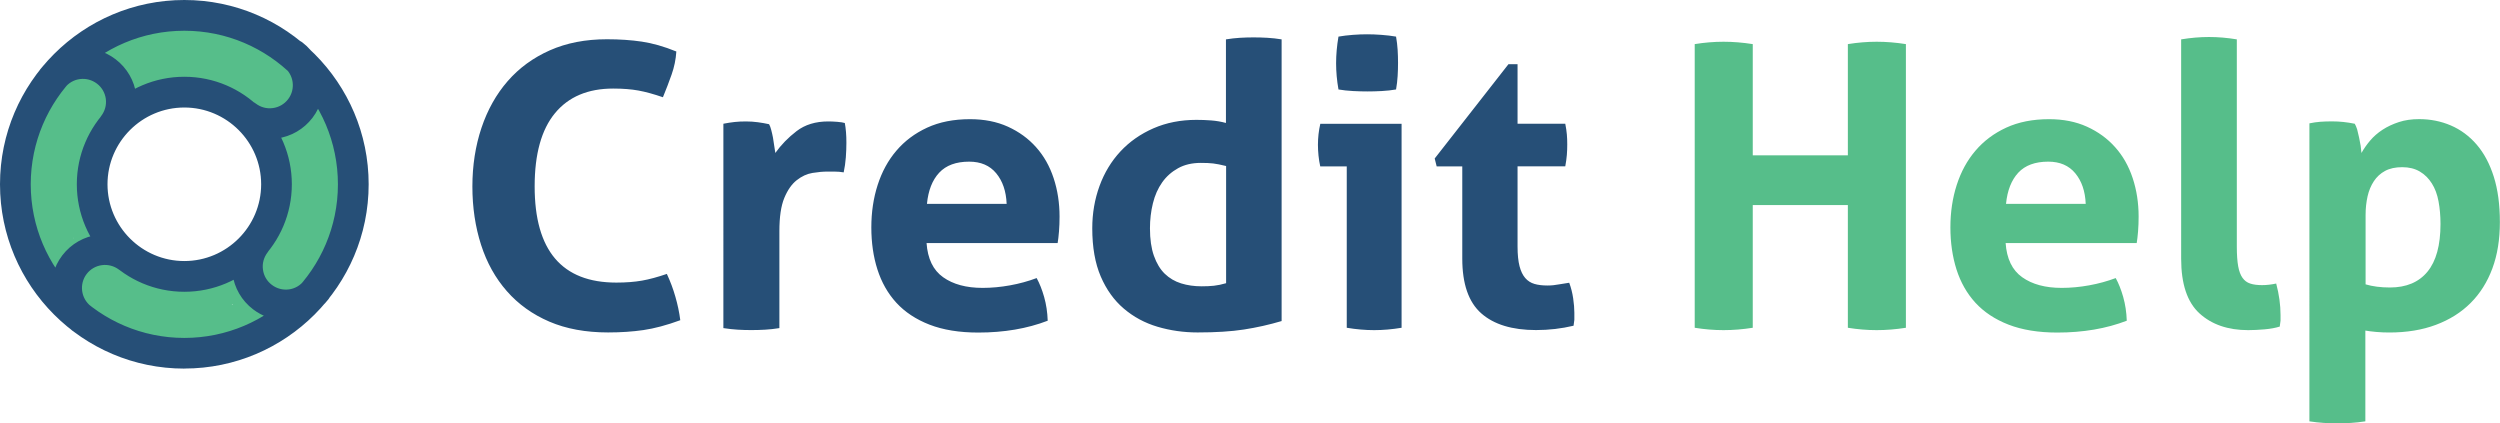 <?xml version="1.0" encoding="UTF-8"?>
<svg id="Layer_1" data-name="Layer 1" xmlns="http://www.w3.org/2000/svg" viewBox="0 0 443.23 75.03">
  <defs>
    <style>
      .cls-1 {
        fill: #264f77;
      }

      .cls-1, .cls-2 {
        stroke-width: 0px;
      }

      .cls-2 {
        fill: #56be8a;
      }
    </style>
  </defs>
  <g id="Layer_2" data-name="Layer 2">
    <path class="cls-2" d="M18.79,11.95c2.48.49,4.28-.7,6.62-1.17s4.51-.65,6.76-.97,4.55-.78,6.81-.47c2.1.29,4.08,1.16,5.92,2.18.96.53,1.89,1.1,2.81,1.7.67.44,1.53.95,1.9,1.69.6,1.2-.76,1.1-1.59.81-1.82-.63-3.36-2.07-5.09-2.92-1.9-.94-3.92-1.66-6-2.07-2.42-.48-4.91-.65-7.37-.4-1.24.13-2.47.32-3.68.62-.53.13-1.05.29-1.57.46-.26.09-.51.18-.77.28l-.35.13c-.86.17-.53.5,1,.99v1.33c-.94.71-1.1.95-.48.72.3-.07.61-.13.92-.19.47-.07.95-.11,1.43-.14,1.17-.08,2.35-.1,3.52-.2,2.16-.2,4.18-.97,6.31-1.23,4.02-.5,7.94,1.28,11.29,3.33,2.75,1.69,5.26-2.64,2.52-4.32-3.32-2.04-6.92-3.56-10.82-3.99-1.95-.21-3.91,0-5.8.47s-3.65.77-5.61.87-3.9.11-5.66.77c-2.04.78-3.25,3.03-2,5.04,1.17,1.89,3.41,1.84,5.26,1.16,1.57-.57,3.22-1,4.9-1.15,3.29-.29,6.65.17,9.7,1.48,3.21,1.38,5.97,4.41,9.72,4.09,4.04-.35,6.46-4.09,4.8-7.88-.79-1.8-2.35-3.02-3.96-4.07s-3.11-1.94-4.78-2.69c-2.08-.95-4.18-1.61-6.46-1.86s-4.68.17-6.99.49c-2.18.3-4.35.6-6.53.91-1.01.14-1.99.31-2.96.66-.66.24-1.68.87-2.4.72-1.32-.26-2.7.38-3.08,1.75-.34,1.23.42,2.81,1.75,3.08h0Z"/>
    <path class="cls-2" d="M51.48,27.55c1.31-.36,2.42-1.04,3.42-1.95.87-.78,1.53-1.78,2.4-2.56l-1.1.64.32-.07-1.93-.25c-.32-.22.27.51.34.68.17.39.28.85.34,1.27.19,1.21.04,2.49-.03,3.7-.12,2.2.05,4.36.14,6.55.09,2.04.12,4.21-.85,6.07-.45.86-1.02,1.64-1.47,2.49-.53,1.01-.8,2.04-1.15,3.1-.06.13-.1.26-.11.4-.23.34-.23.39,0,.16-.26.15-.59.18-.9.13-.12-.02-.44-.21-.5-.2.08-.02.02.31.09.31.45,0,1.43-2.81,1.57-3.15.47-1.13.93-2.27,1.35-3.43.79-2.15,1.48-4.35,1.88-6.62.22-1.26.39-2.54.43-3.82.02-.6.02-1.21-.01-1.81-.02-.3-.04-.61-.07-.91.02-.44-.03-.48-.13-.14l-.9.9h.03c-.64-.1-1.28-.18-1.93-.27-.44-1.03-.62-1.25-.55-.66.01.25.03.49.04.74.02.33.03.66.05.99.04.91.08,1.81.09,2.72.03,1.73,0,3.47-.2,5.19-.33,2.86-1.21,5.61-2.8,8.02-1.78,2.69,2.55,5.2,4.32,2.52,2.01-3.04,3-6.53,3.43-10.12.21-1.78.28-3.57.26-5.37-.01-.99-.05-1.98-.09-2.97-.05-1.05.02-2.26-.29-3.28-.6-1.91-2.7-3.11-4.59-2.06-2.03,1.14-1.71,3.2-1.65,5.14.11,3.61-.9,7.11-2.14,10.46-.54,1.47-1.06,3.01-1.81,4.38-1.02,1.86-1.83,3.51-.75,5.6,1.65,3.17,6.53,3.75,9.09,1.39,1.28-1.18,1.41-2.79,2-4.31s1.72-2.82,2.34-4.37c1.31-3.27.91-6.82.75-10.25-.17-3.81.88-8.04-1.22-11.51-1.24-2.05-3.55-3.25-5.5-1.31-1.05,1.04-1.84,2.57-3.35,2.98-3.1.85-1.78,5.67,1.33,4.82h0Z"/>
    <path class="cls-2" d="M45.03,53.42c-3.64,1.32-7.41,2.68-11.3,3s-7.54-.59-11.18-1.99c-1.24-.48-3.21-1-4.02-2.15-.22-.31-.18-.66-.26-.85-.11-.24.2-.06-.13.04.2-.06.49-.09.74-.06,1.61.18,3.23.94,4.79,1.34,1.88.47,3.77.85,5.67,1.23,2.24.44,4.53.92,6.82.89,1.12-.01,2.27-.15,3.36-.42.38-.1,1.24-.19,1.53-.44.25-.21.29.33-.04-.16-.19-.03-.31-.14-.35-.31-.11-.27-.12-.24-.05.1v-1.33c.89-.62,1.03-.8.4-.56l-.45.13c-.45.13-.91.25-1.36.37-.91.24-1.83.48-2.75.68-1.84.4-3.69.65-5.58.57-3.79-.15-7.57-1.96-11.11-3.17-1.28-.44-2.73.5-3.08,1.75-.38,1.37.46,2.64,1.75,3.08,3.53,1.21,7.1,2.75,10.82,3.21,3.48.43,6.99-.19,10.36-1.04,1.55-.4,3.57-.66,4.78-1.79,1.29-1.2,1.43-3.15.49-4.6-1.05-1.62-2.89-2.12-4.72-1.81-1.71.3-3.13.83-4.92.75-3.34-.16-6.79-1.06-10.02-1.87-2.91-.73-6.39-2.53-9.32-.98s-3.33,5.44-1.55,8.01c1.94,2.79,5.78,3.93,8.85,4.96,3.7,1.25,7.55,1.81,11.44,1.35s7.89-1.7,11.71-3.09c1.27-.46,2.12-1.7,1.75-3.08-.34-1.22-1.8-2.21-3.08-1.75h0Z"/>
    <path class="cls-2" d="M12.76,45.47c-3.32-4.47-5.12-9.94-4.36-15.54.38-2.8,1.4-5.49,2.91-7.87.65-1.02,1.38-2.01,2.29-2.83.35-.32.75-.61,1.19-.79.54-.23.9-.04,1.42-.08.04,0,.14.09.15.09l.15-1.23-.23.24c-.55.36-1.05,1.21-1.45,1.73-.88,1.17-1.58,2.43-2.16,3.78-1.15,2.7-1.7,5.61-1.67,8.55.03,3.12.69,6.19,1.72,9.13.12.34.28.69.34,1.05,0,.03.07.58.06.57-.24-.16.82-.89.86-.49-.03-.24-.4-.82-.47-1.11-.17-.82-.15-1.67-.2-2.51-.09-1.81-.39-3.46-.96-5.17-.45-1.34-.54-2.31-.02-3.64.58-1.45,1.41-2.78,1.91-4.27.22-.64.37-3.11,1.11-3.31,3.1-.86,1.78-5.69-1.33-4.82-1.98.55-3.26,2.13-3.88,4.03-.28.84-.39,1.73-.66,2.58-.24.76-.61,1.46-.95,2.17-.82,1.7-1.6,3.44-1.62,5.36-.02,2.08,1.11,3.86,1.33,5.89.37,3.6.07,8.57,4.59,9.59,2.09.47,4.12-.64,4.92-2.61s-.04-3.97-.65-5.93c-1.11-3.53-1.53-7.32-.58-10.93.43-1.64,1.1-3.15,2.04-4.56,1.05-1.56,2.74-2.64,2.67-4.73-.15-4.68-6.25-5.32-9.42-3.44s-5.35,5.6-6.73,8.94c-3.37,8.18-1.86,17.63,3.37,24.67.8,1.08,2.16,1.63,3.42.9,1.07-.62,1.71-2.33.9-3.42h0Z"/>
  </g>
  <path class="cls-1" d="M32.68,65.35C14.66,65.35,0,50.69,0,32.67S14.66,0,32.68,0s32.68,14.66,32.68,32.67-14.66,32.67-32.68,32.67h0ZM32.68,5.45c-15.02,0-27.23,12.21-27.23,27.23s12.22,27.23,27.23,27.23,27.23-12.21,27.23-27.23S47.7,5.45,32.68,5.45h0ZM32.68,51.73c-10.51,0-19.06-8.55-19.06-19.06s8.55-19.06,19.06-19.06,19.06,8.55,19.06,19.06-8.55,19.06-19.06,19.06h0ZM32.68,19.06c-7.51,0-13.62,6.11-13.62,13.61s6.11,13.61,13.62,13.61,13.62-6.11,13.62-13.61-6.11-13.61-13.62-13.61h0ZM47.81,24.65c-2.08,0-4.09-.68-5.77-1.96-1.19-.91-1.42-2.62-.51-3.82.91-1.19,2.62-1.42,3.82-.51.87.66,1.93.95,3.02.8,1.08-.14,2.04-.7,2.71-1.57,1.37-1.79,1.02-4.36-.77-5.73-1.19-.91-1.42-2.62-.51-3.82.92-1.19,2.62-1.42,3.82-.51,4.17,3.19,4.97,9.18,1.78,13.36-1.55,2.02-3.79,3.32-6.31,3.66-.42.06-.85.09-1.27.09h0ZM14.48,59.19c-.58,0-1.16-.18-1.65-.56-4.17-3.19-4.97-9.18-1.78-13.36,3.19-4.17,9.19-4.97,13.36-1.78,1.19.91,1.42,2.62.51,3.81-.91,1.2-2.62,1.42-3.82.51-1.79-1.36-4.36-1.03-5.73.76-1.37,1.79-1.02,4.36.76,5.73,1.2.91,1.42,2.62.51,3.81-.53.7-1.35,1.07-2.17,1.07h0ZM20.11,24.93c-.58,0-1.16-.18-1.65-.56-1.2-.91-1.42-2.62-.51-3.82.66-.87.95-1.94.81-3.02-.15-1.08-.7-2.04-1.57-2.7-.87-.66-1.94-.95-3.02-.81-1.08.14-2.04.7-2.7,1.57-.92,1.2-2.62,1.43-3.82.51-1.2-.91-1.42-2.62-.51-3.81,1.54-2.02,3.79-3.32,6.31-3.66,2.52-.34,5.02.33,7.05,1.88,2.02,1.55,3.32,3.79,3.66,6.31.34,2.53-.33,5.03-1.88,7.05-.54.7-1.35,1.07-2.17,1.07h0ZM50.64,56.8c-2.08,0-4.09-.68-5.77-1.96-2.02-1.54-3.33-3.79-3.66-6.31-.34-2.52.33-5.03,1.88-7.05.91-1.2,2.62-1.42,3.82-.51,1.19.91,1.42,2.62.51,3.81-.66.87-.95,1.94-.8,3.02.14,1.08.7,2.04,1.57,2.7.87.66,1.94.95,3.02.81,1.08-.14,2.04-.7,2.7-1.57.91-1.19,2.62-1.42,3.82-.51,1.19.91,1.42,2.62.51,3.81-1.54,2.02-3.79,3.32-6.31,3.66-.42.07-.85.09-1.27.09h0Z"/>
  <path class="cls-1" d="M118.24,48.59c.61,1.31,1.11,2.65,1.5,4.02.4,1.38.69,2.76.87,4.16-2.42.89-4.61,1.47-6.54,1.75s-4.02.42-6.26.42c-3.96,0-7.44-.64-10.42-1.92s-5.49-3.08-7.52-5.39c-2.03-2.31-3.56-5.05-4.58-8.22s-1.54-6.62-1.54-10.35.54-7.19,1.61-10.39c1.07-3.19,2.62-5.96,4.65-8.29,2.03-2.33,4.52-4.15,7.48-5.46,2.96-1.31,6.33-1.96,10.11-1.96,2.24,0,4.3.14,6.19.42s3.93.86,6.12,1.75c-.09,1.4-.37,2.76-.84,4.09-.47,1.33-.98,2.67-1.54,4.02-1.63-.56-3.08-.96-4.34-1.19-1.26-.23-2.75-.35-4.48-.35-4.48,0-7.92,1.46-10.32,4.37-2.4,2.91-3.6,7.24-3.6,12.97,0,11.38,4.83,17.06,14.48,17.06,1.73,0,3.24-.12,4.55-.35,1.31-.23,2.77-.63,4.41-1.19h0ZM128.24,21.94c.7-.14,1.36-.24,1.99-.31.63-.07,1.31-.1,2.03-.1s1.42.05,2.1.14c.68.09,1.34.21,1.99.35.14.23.27.57.38,1.01.12.44.22.9.31,1.36l.42,2.73c1.03-1.45,2.29-2.74,3.78-3.88,1.49-1.14,3.36-1.71,5.6-1.71.47,0,1,.02,1.61.07s1.05.12,1.33.21c.09.47.16,1,.21,1.61.05.61.07,1.24.07,1.89,0,.79-.03,1.66-.1,2.59s-.2,1.82-.38,2.66c-.51-.09-1.07-.14-1.68-.14h-1.19c-.79,0-1.68.08-2.66.24-.98.16-1.91.59-2.8,1.29-.89.7-1.62,1.75-2.2,3.15s-.87,3.36-.87,5.87v17.2c-.84.14-1.68.23-2.52.28-.84.05-1.66.07-2.45.07s-1.6-.02-2.41-.07-1.67-.14-2.55-.28V21.94h0ZM164.27,43.07c.19,2.8,1.17,4.83,2.94,6.08,1.77,1.26,4.1,1.89,7,1.89,1.59,0,3.21-.15,4.86-.45,1.66-.3,3.23-.73,4.72-1.29.51.93.96,2.05,1.33,3.36.37,1.31.58,2.7.63,4.2-3.64,1.4-7.74,2.1-12.31,2.1-3.36,0-6.24-.47-8.64-1.4-2.4-.93-4.36-2.23-5.88-3.88-1.52-1.66-2.63-3.63-3.36-5.91s-1.08-4.77-1.08-7.45c0-2.68.37-5.19,1.12-7.52.75-2.33,1.85-4.36,3.32-6.08,1.47-1.73,3.29-3.09,5.46-4.09,2.17-1,4.7-1.5,7.59-1.5,2.52,0,4.76.44,6.72,1.33s3.63,2.1,5,3.64c1.38,1.54,2.41,3.37,3.11,5.49.7,2.12,1.05,4.39,1.05,6.82,0,.89-.03,1.76-.1,2.62-.07.86-.15,1.55-.24,2.06h-23.22ZM178.47,36.14c-.09-2.24-.71-4.04-1.85-5.42s-2.74-2.06-4.79-2.06c-2.33,0-4.1.65-5.32,1.96s-1.94,3.15-2.17,5.53h14.13ZM217.36,6.98c.84-.14,1.67-.23,2.48-.28.82-.05,1.62-.07,2.41-.07s1.61.02,2.45.07c.84.05,1.68.14,2.52.28v49.94c-2.19.65-4.42,1.15-6.68,1.5-2.26.35-5,.52-8.22.52-2.47,0-4.84-.34-7.1-1.01s-4.26-1.75-5.98-3.22c-1.73-1.47-3.09-3.37-4.09-5.7-1-2.33-1.5-5.18-1.5-8.53,0-2.66.43-5.16,1.29-7.52.86-2.35,2.1-4.39,3.71-6.12,1.61-1.73,3.56-3.09,5.84-4.09,2.29-1,4.83-1.5,7.62-1.5.84,0,1.71.03,2.62.1.91.07,1.78.22,2.62.45V6.98h0ZM217.36,29.43c-.93-.23-1.69-.38-2.27-.45s-1.32-.1-2.2-.1c-1.54,0-2.88.31-4.02.94-1.14.63-2.09,1.47-2.83,2.52s-1.29,2.28-1.64,3.71c-.35,1.42-.52,2.9-.52,4.44,0,1.91.23,3.53.7,4.86.47,1.33,1.11,2.39,1.92,3.18.82.79,1.78,1.36,2.9,1.71,1.12.35,2.33.52,3.64.52.79,0,1.52-.03,2.17-.1.65-.07,1.38-.22,2.17-.45v-20.77h0ZM238.76,29.5h-4.69c-.14-.61-.24-1.25-.31-1.92-.07-.68-.1-1.32-.1-1.92,0-1.26.14-2.49.42-3.71h14.41v36.16c-1.68.28-3.3.42-4.86.42s-3.18-.14-4.86-.42v-28.6h0ZM237.3,15.86c-.28-1.59-.42-3.14-.42-4.65s.14-3.09.42-4.72c.79-.14,1.64-.24,2.55-.31.91-.07,1.75-.1,2.52-.1s1.62.03,2.55.1c.93.07,1.8.17,2.59.31.14.79.23,1.57.28,2.34.05.77.07,1.54.07,2.31s-.02,1.55-.07,2.34c-.05.79-.14,1.59-.28,2.38-.79.14-1.64.23-2.55.28s-1.75.07-2.52.07-1.62-.02-2.55-.07c-.93-.05-1.8-.14-2.59-.28h0ZM259.26,29.5h-4.55l-.35-1.4,13.08-16.72h1.61v10.56h8.46c.14.7.23,1.33.28,1.89s.07,1.15.07,1.78-.02,1.25-.07,1.85c-.05.61-.14,1.28-.28,2.03h-8.46v14.2c0,1.45.12,2.61.35,3.5.23.89.57,1.59,1.01,2.1.44.51.99.86,1.64,1.05.65.19,1.42.28,2.31.28.7,0,1.4-.07,2.1-.21l1.75-.28c.33.89.56,1.81.7,2.76.14.96.21,1.81.21,2.55v1.26l-.14,1.05c-2.15.51-4.36.77-6.65.77-4.24,0-7.48-.99-9.72-2.97s-3.36-5.21-3.36-9.69v-16.37h0Z"/>
  <path class="cls-2" d="M300.46,7.82c1.73-.28,3.43-.42,5.11-.42s3.4.14,5.18.42v19.72h16.86V7.82c1.73-.28,3.43-.42,5.11-.42s3.4.14,5.18.42v50.29c-1.77.28-3.5.42-5.18.42s-3.38-.14-5.11-.42v-21.75h-16.86v21.75c-1.77.28-3.5.42-5.18.42s-3.38-.14-5.11-.42V7.82h0ZM355.58,43.07c.19,2.8,1.17,4.83,2.94,6.08,1.77,1.26,4.1,1.89,7,1.89,1.59,0,3.21-.15,4.86-.45,1.66-.3,3.23-.73,4.72-1.29.51.93.96,2.05,1.33,3.36.37,1.31.58,2.7.63,4.2-3.64,1.4-7.74,2.1-12.31,2.1-3.36,0-6.24-.47-8.64-1.4-2.4-.93-4.36-2.23-5.88-3.88-1.52-1.66-2.63-3.63-3.36-5.91-.72-2.28-1.08-4.77-1.08-7.45s.37-5.19,1.12-7.52c.75-2.33,1.85-4.36,3.32-6.08,1.47-1.73,3.29-3.09,5.46-4.09,2.17-1,4.7-1.5,7.59-1.5,2.52,0,4.76.44,6.72,1.33s3.63,2.1,5,3.64c1.38,1.54,2.41,3.37,3.11,5.49.7,2.12,1.05,4.39,1.05,6.82,0,.89-.03,1.76-.1,2.62-.07.86-.15,1.55-.24,2.06h-23.22,0ZM369.78,36.14c-.09-2.24-.71-4.04-1.85-5.42s-2.74-2.06-4.79-2.06c-2.33,0-4.1.65-5.32,1.96-1.21,1.31-1.94,3.15-2.17,5.53h14.13ZM386.71,6.98c1.68-.28,3.32-.42,4.93-.42s3.25.14,4.93.42v36.72c0,1.45.08,2.61.24,3.5.16.89.42,1.57.77,2.06.35.49.8.83,1.36,1.01.56.19,1.26.28,2.1.28.37,0,.78-.02,1.22-.07.44-.05.87-.12,1.29-.21.51,1.91.77,3.78.77,5.6v.98l-.14,1.05c-.75.23-1.64.4-2.69.49-1.05.09-2.02.14-2.9.14-3.59,0-6.47-.99-8.64-2.97-2.17-1.98-3.25-5.21-3.25-9.69V6.98h0ZM409.44,21.87c.65-.14,1.29-.23,1.92-.28.63-.05,1.34-.07,2.13-.07,1.31,0,2.63.14,3.99.42.14.23.28.56.42.98l.35,1.47c.09.51.19,1,.28,1.47l.14,1.26c.42-.75.93-1.48,1.54-2.2.61-.72,1.34-1.36,2.2-1.92s1.83-1.01,2.9-1.36,2.26-.52,3.57-.52c2.01,0,3.88.37,5.63,1.12,1.75.75,3.28,1.88,4.58,3.39,1.31,1.52,2.32,3.42,3.04,5.7.72,2.28,1.08,4.97,1.08,8.04,0,3.08-.44,5.82-1.33,8.22-.89,2.4-2.17,4.44-3.85,6.12-1.68,1.68-3.73,2.97-6.16,3.88-2.42.91-5.18,1.36-8.25,1.36-.79,0-1.57-.03-2.34-.1s-1.41-.15-1.92-.24v16.09c-.89.14-1.74.23-2.55.28-.82.05-1.62.07-2.41.07s-1.6-.02-2.41-.07c-.82-.05-1.67-.14-2.55-.28V21.87h0ZM419.38,50.41c1.26.37,2.7.56,4.34.56,2.89,0,5.11-.93,6.65-2.8,1.54-1.87,2.31-4.69,2.31-8.46,0-1.45-.12-2.79-.35-4.02-.23-1.24-.63-2.3-1.19-3.18-.56-.89-1.27-1.59-2.13-2.1-.86-.51-1.9-.77-3.11-.77s-2.23.22-3.04.66c-.82.44-1.48,1.05-1.99,1.82-.51.77-.89,1.67-1.12,2.69-.23,1.03-.35,2.12-.35,3.29v12.31h0Z"/>
</svg>